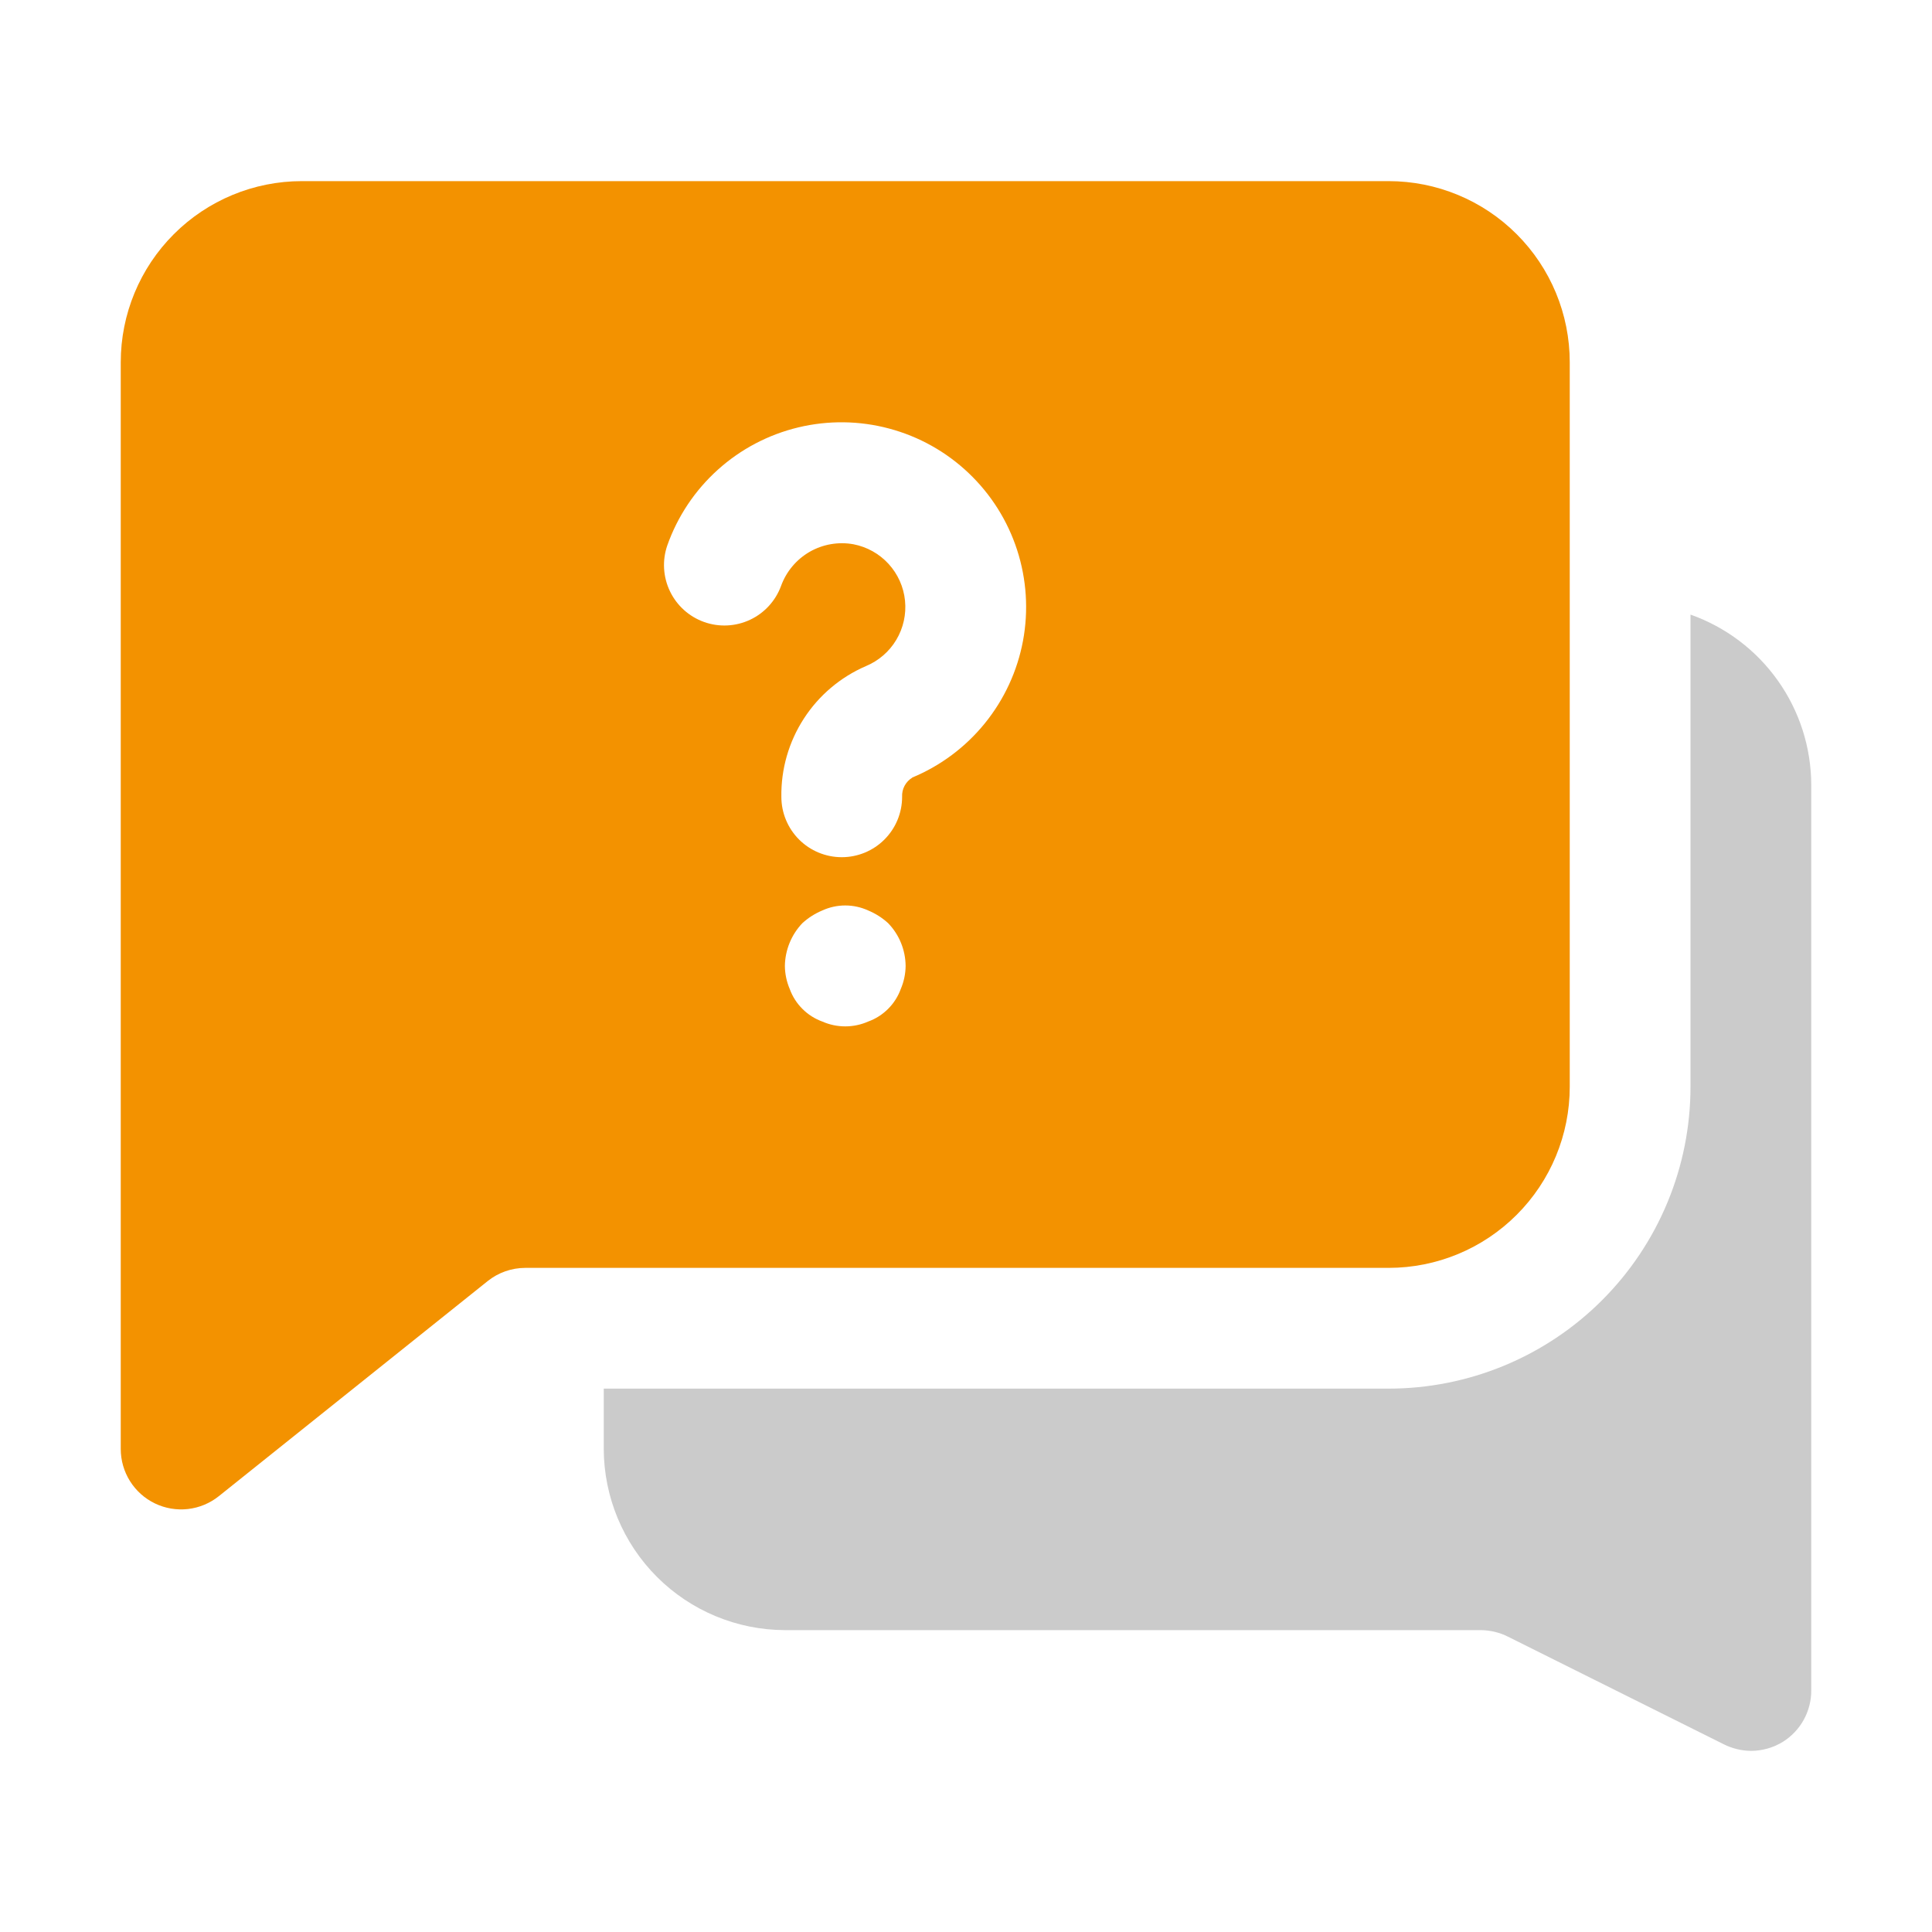 <svg width="60" height="60" viewBox="0 0 60 60" fill="none" xmlns="http://www.w3.org/2000/svg">
<path d="M52.5 19.087V33.75C52.5 34.981 52.258 36.2 51.786 37.338C51.315 38.475 50.625 39.508 49.754 40.379C48.884 41.25 47.85 41.94 46.713 42.411C45.575 42.882 44.356 43.125 43.125 43.125H18.75V45C18.755 46.49 19.349 47.919 20.402 48.972C21.456 50.026 22.884 50.62 24.375 50.625H45.994C46.287 50.629 46.576 50.699 46.837 50.831L53.531 54.169C53.793 54.301 54.082 54.371 54.375 54.375C54.726 54.375 55.07 54.277 55.369 54.094C55.639 53.925 55.862 53.69 56.016 53.411C56.17 53.132 56.251 52.819 56.25 52.5V24.375C56.247 23.214 55.885 22.083 55.213 21.137C54.542 20.19 53.594 19.474 52.5 19.087Z" fill="#CBCBCB"/>
<path d="M48.75 33.75V11.25C48.75 9.758 48.157 8.327 47.102 7.273C46.048 6.218 44.617 5.625 43.125 5.625H9.375C7.883 5.625 6.452 6.218 5.398 7.273C4.343 8.327 3.75 9.758 3.75 11.25V45C3.75 45.353 3.85 45.7 4.038 45.999C4.226 46.298 4.494 46.538 4.813 46.691C5.131 46.844 5.486 46.904 5.837 46.864C6.188 46.824 6.521 46.685 6.797 46.464L15.144 39.786C15.476 39.52 15.888 39.376 16.312 39.375H43.125C44.617 39.375 46.048 38.782 47.102 37.727C48.157 36.673 48.75 35.242 48.75 33.75ZM27.975 30.712C27.891 30.945 27.756 31.157 27.581 31.331C27.407 31.506 27.195 31.641 26.962 31.725C26.738 31.824 26.495 31.875 26.25 31.875C26.005 31.875 25.762 31.824 25.538 31.725C25.305 31.641 25.093 31.506 24.919 31.331C24.744 31.157 24.609 30.945 24.525 30.712C24.429 30.487 24.378 30.245 24.375 30C24.382 29.504 24.576 29.028 24.919 28.669C25.101 28.503 25.31 28.37 25.538 28.275C25.761 28.173 26.004 28.12 26.25 28.12C26.496 28.12 26.739 28.173 26.962 28.275C27.19 28.37 27.399 28.503 27.581 28.669C27.927 29.026 28.121 29.503 28.125 30C28.122 30.245 28.071 30.487 27.975 30.712ZM28.333 24.15C28.231 24.211 28.148 24.299 28.092 24.404C28.036 24.509 28.01 24.627 28.016 24.746C28.016 25.244 27.819 25.72 27.467 26.072C27.115 26.424 26.639 26.621 26.141 26.621C25.644 26.621 25.167 26.424 24.815 26.072C24.464 25.72 24.266 25.244 24.266 24.746C24.253 23.886 24.496 23.041 24.963 22.319C25.43 21.596 26.101 21.028 26.891 20.687C27.285 20.523 27.617 20.237 27.835 19.871C28.054 19.504 28.149 19.077 28.106 18.652C28.063 18.227 27.884 17.828 27.596 17.513C27.308 17.198 26.926 16.984 26.507 16.903C26.04 16.818 25.557 16.901 25.145 17.137C24.734 17.374 24.419 17.749 24.257 18.195C24.087 18.659 23.741 19.038 23.293 19.248C22.845 19.458 22.333 19.483 21.867 19.317C21.401 19.151 21.02 18.808 20.806 18.362C20.592 17.916 20.562 17.404 20.724 16.937C21.043 16.035 21.582 15.228 22.293 14.588C23.003 13.948 23.862 13.496 24.792 13.273C25.722 13.05 26.693 13.062 27.616 13.31C28.54 13.557 29.387 14.031 30.08 14.69C30.774 15.348 31.292 16.169 31.587 17.079C31.882 17.988 31.945 18.957 31.771 19.897C31.596 20.837 31.189 21.718 30.587 22.461C29.985 23.204 29.207 23.785 28.324 24.15H28.333Z" fill="#F39200"/>
</svg>

